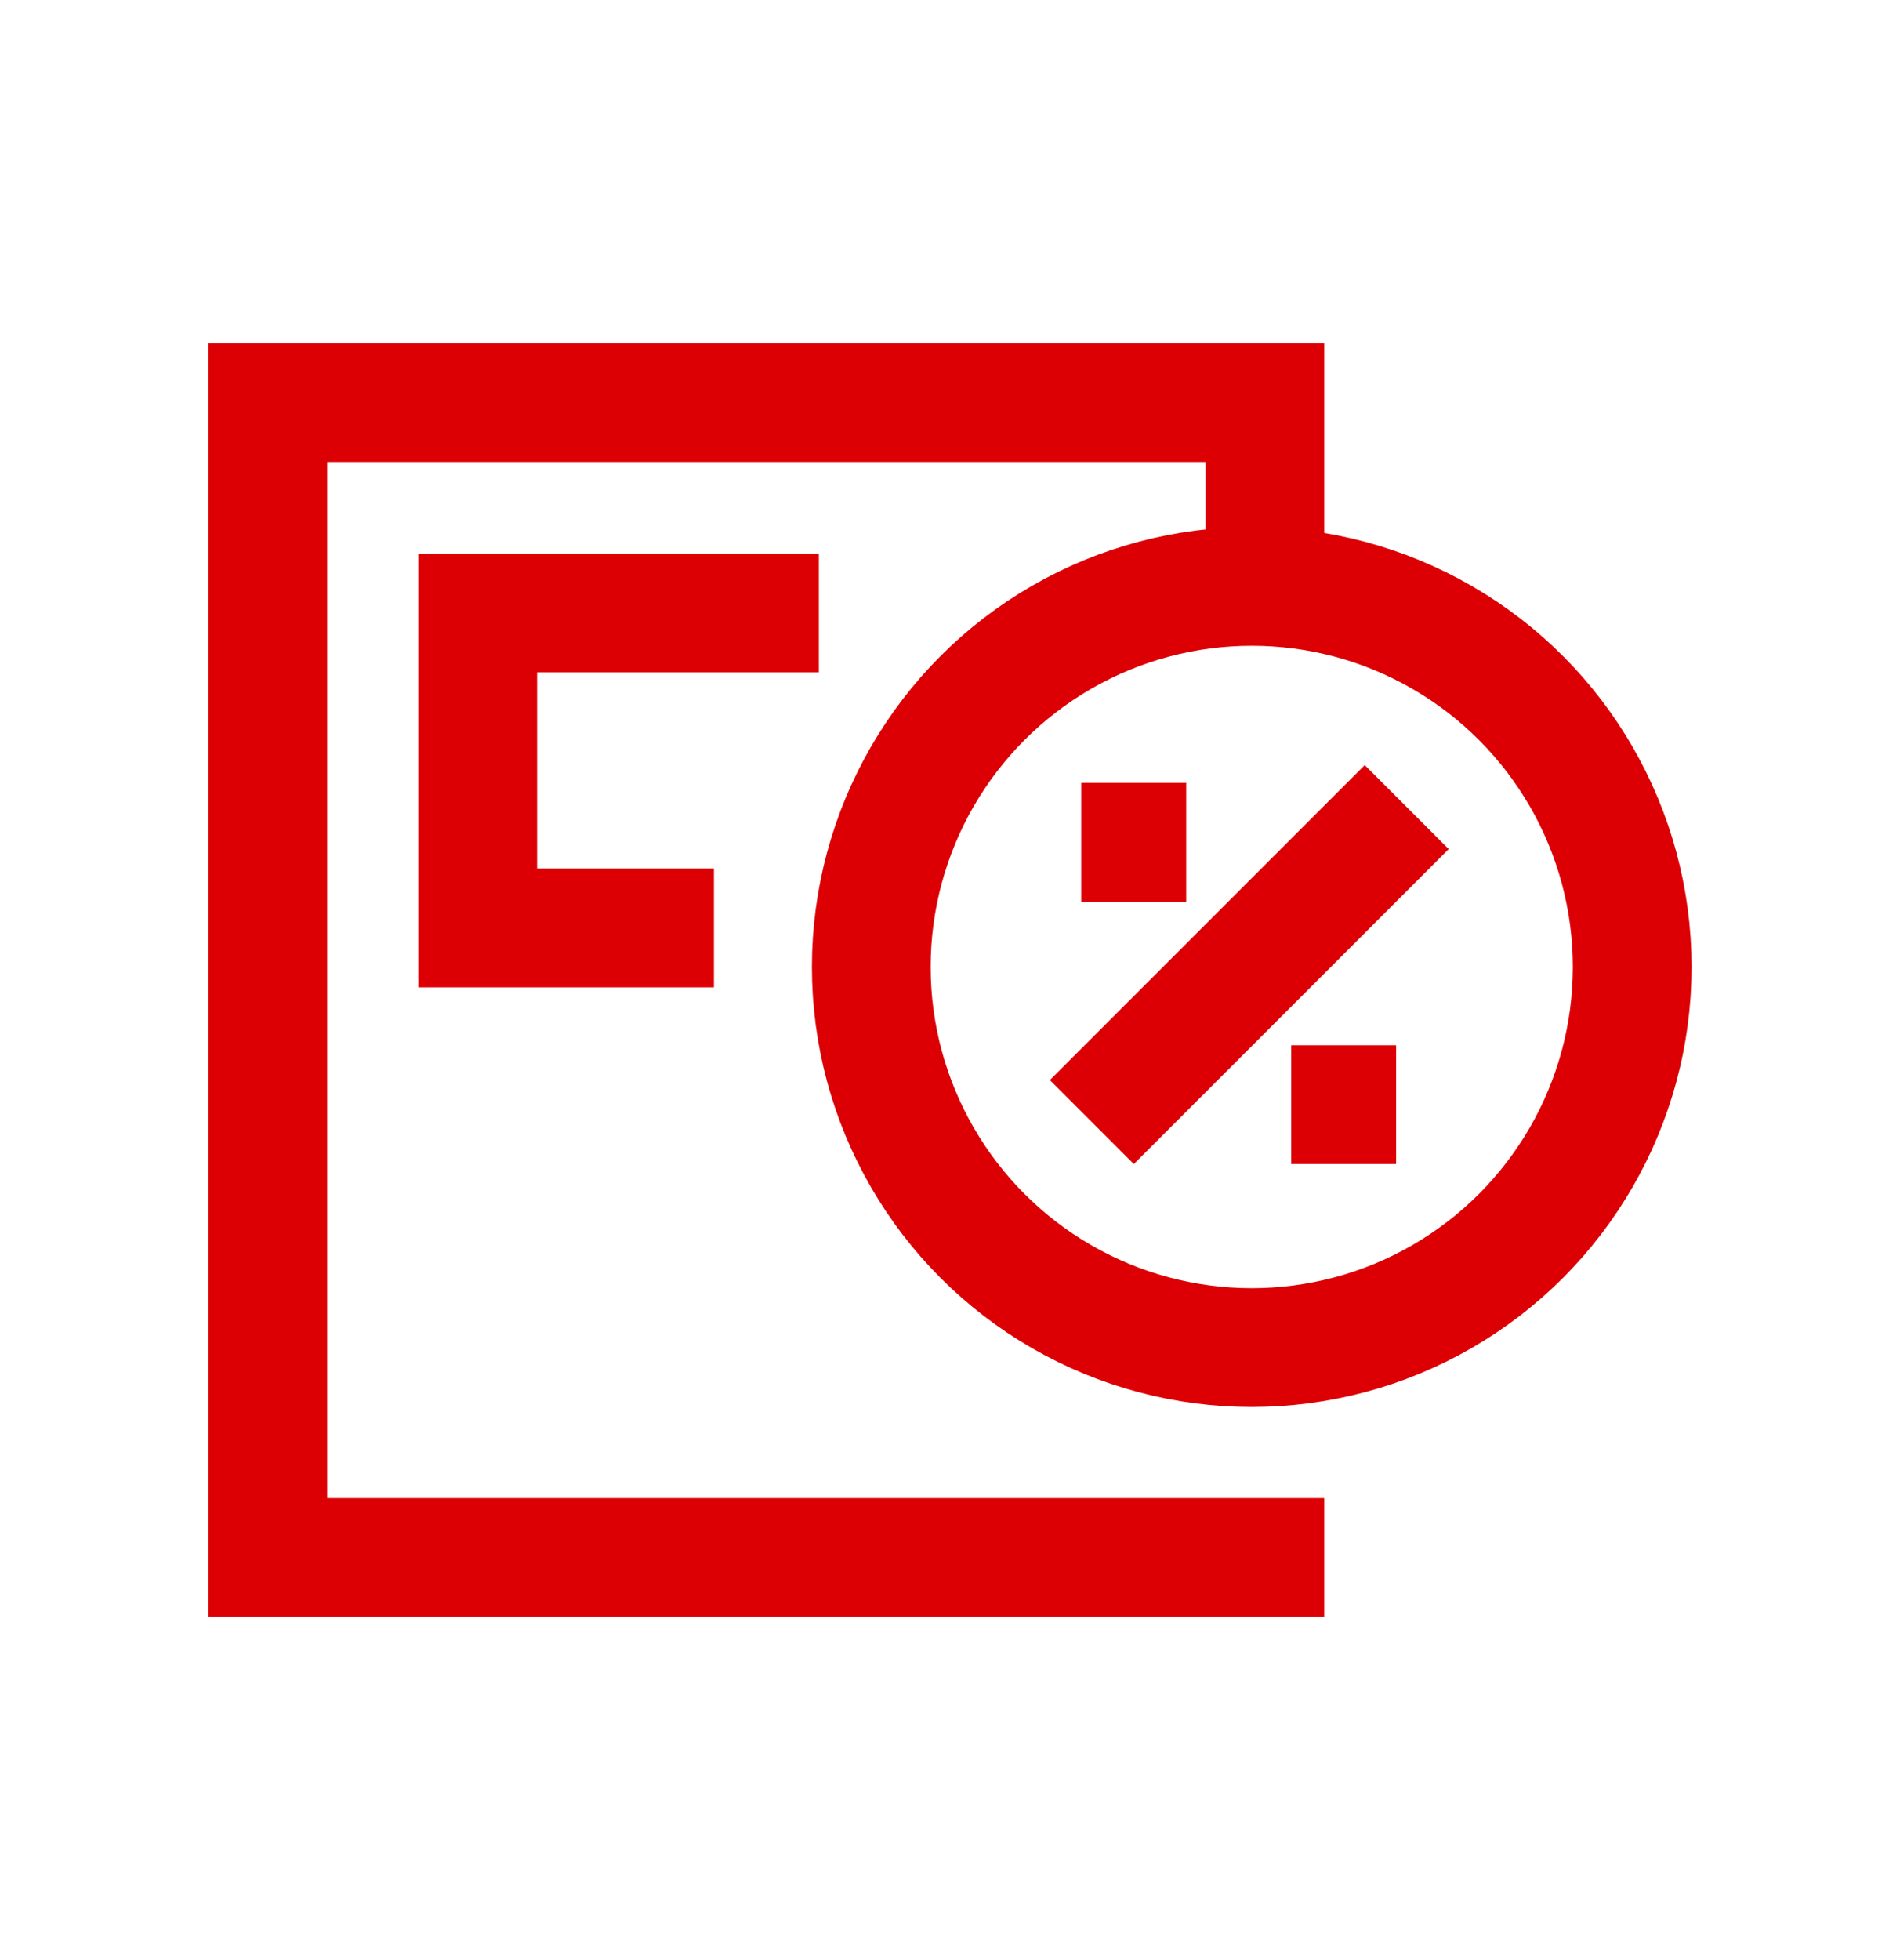 <svg width="32" height="33" viewBox="0 0 32 33" fill="none" xmlns="http://www.w3.org/2000/svg">
<path d="M21.303 9.871V6.778H4.51V26.222H21.303V25.338" stroke="#DC0005" stroke-width="2" stroke-miterlimit="10"/>
<path d="M13.791 10.32H8.046V15.623H12.024" stroke="#DC0005" stroke-width="2" stroke-miterlimit="10"/>
<line x1="18.21" y1="14.18" x2="19.978" y2="14.18" stroke="#DC0005" stroke-width="2" stroke-miterlimit="10"/>
<line x1="18.389" y1="18.891" x2="23.692" y2="13.588" stroke="#DC0005" stroke-width="2" stroke-miterlimit="10"/>
<line x1="21.746" y1="18.598" x2="23.514" y2="18.598" stroke="#DC0005" stroke-width="2" stroke-miterlimit="10"/>
<ellipse cx="21.082" cy="16.28" rx="6.408" ry="6.408" stroke="#DC0005" stroke-width="2" stroke-miterlimit="10"/>
</svg>
